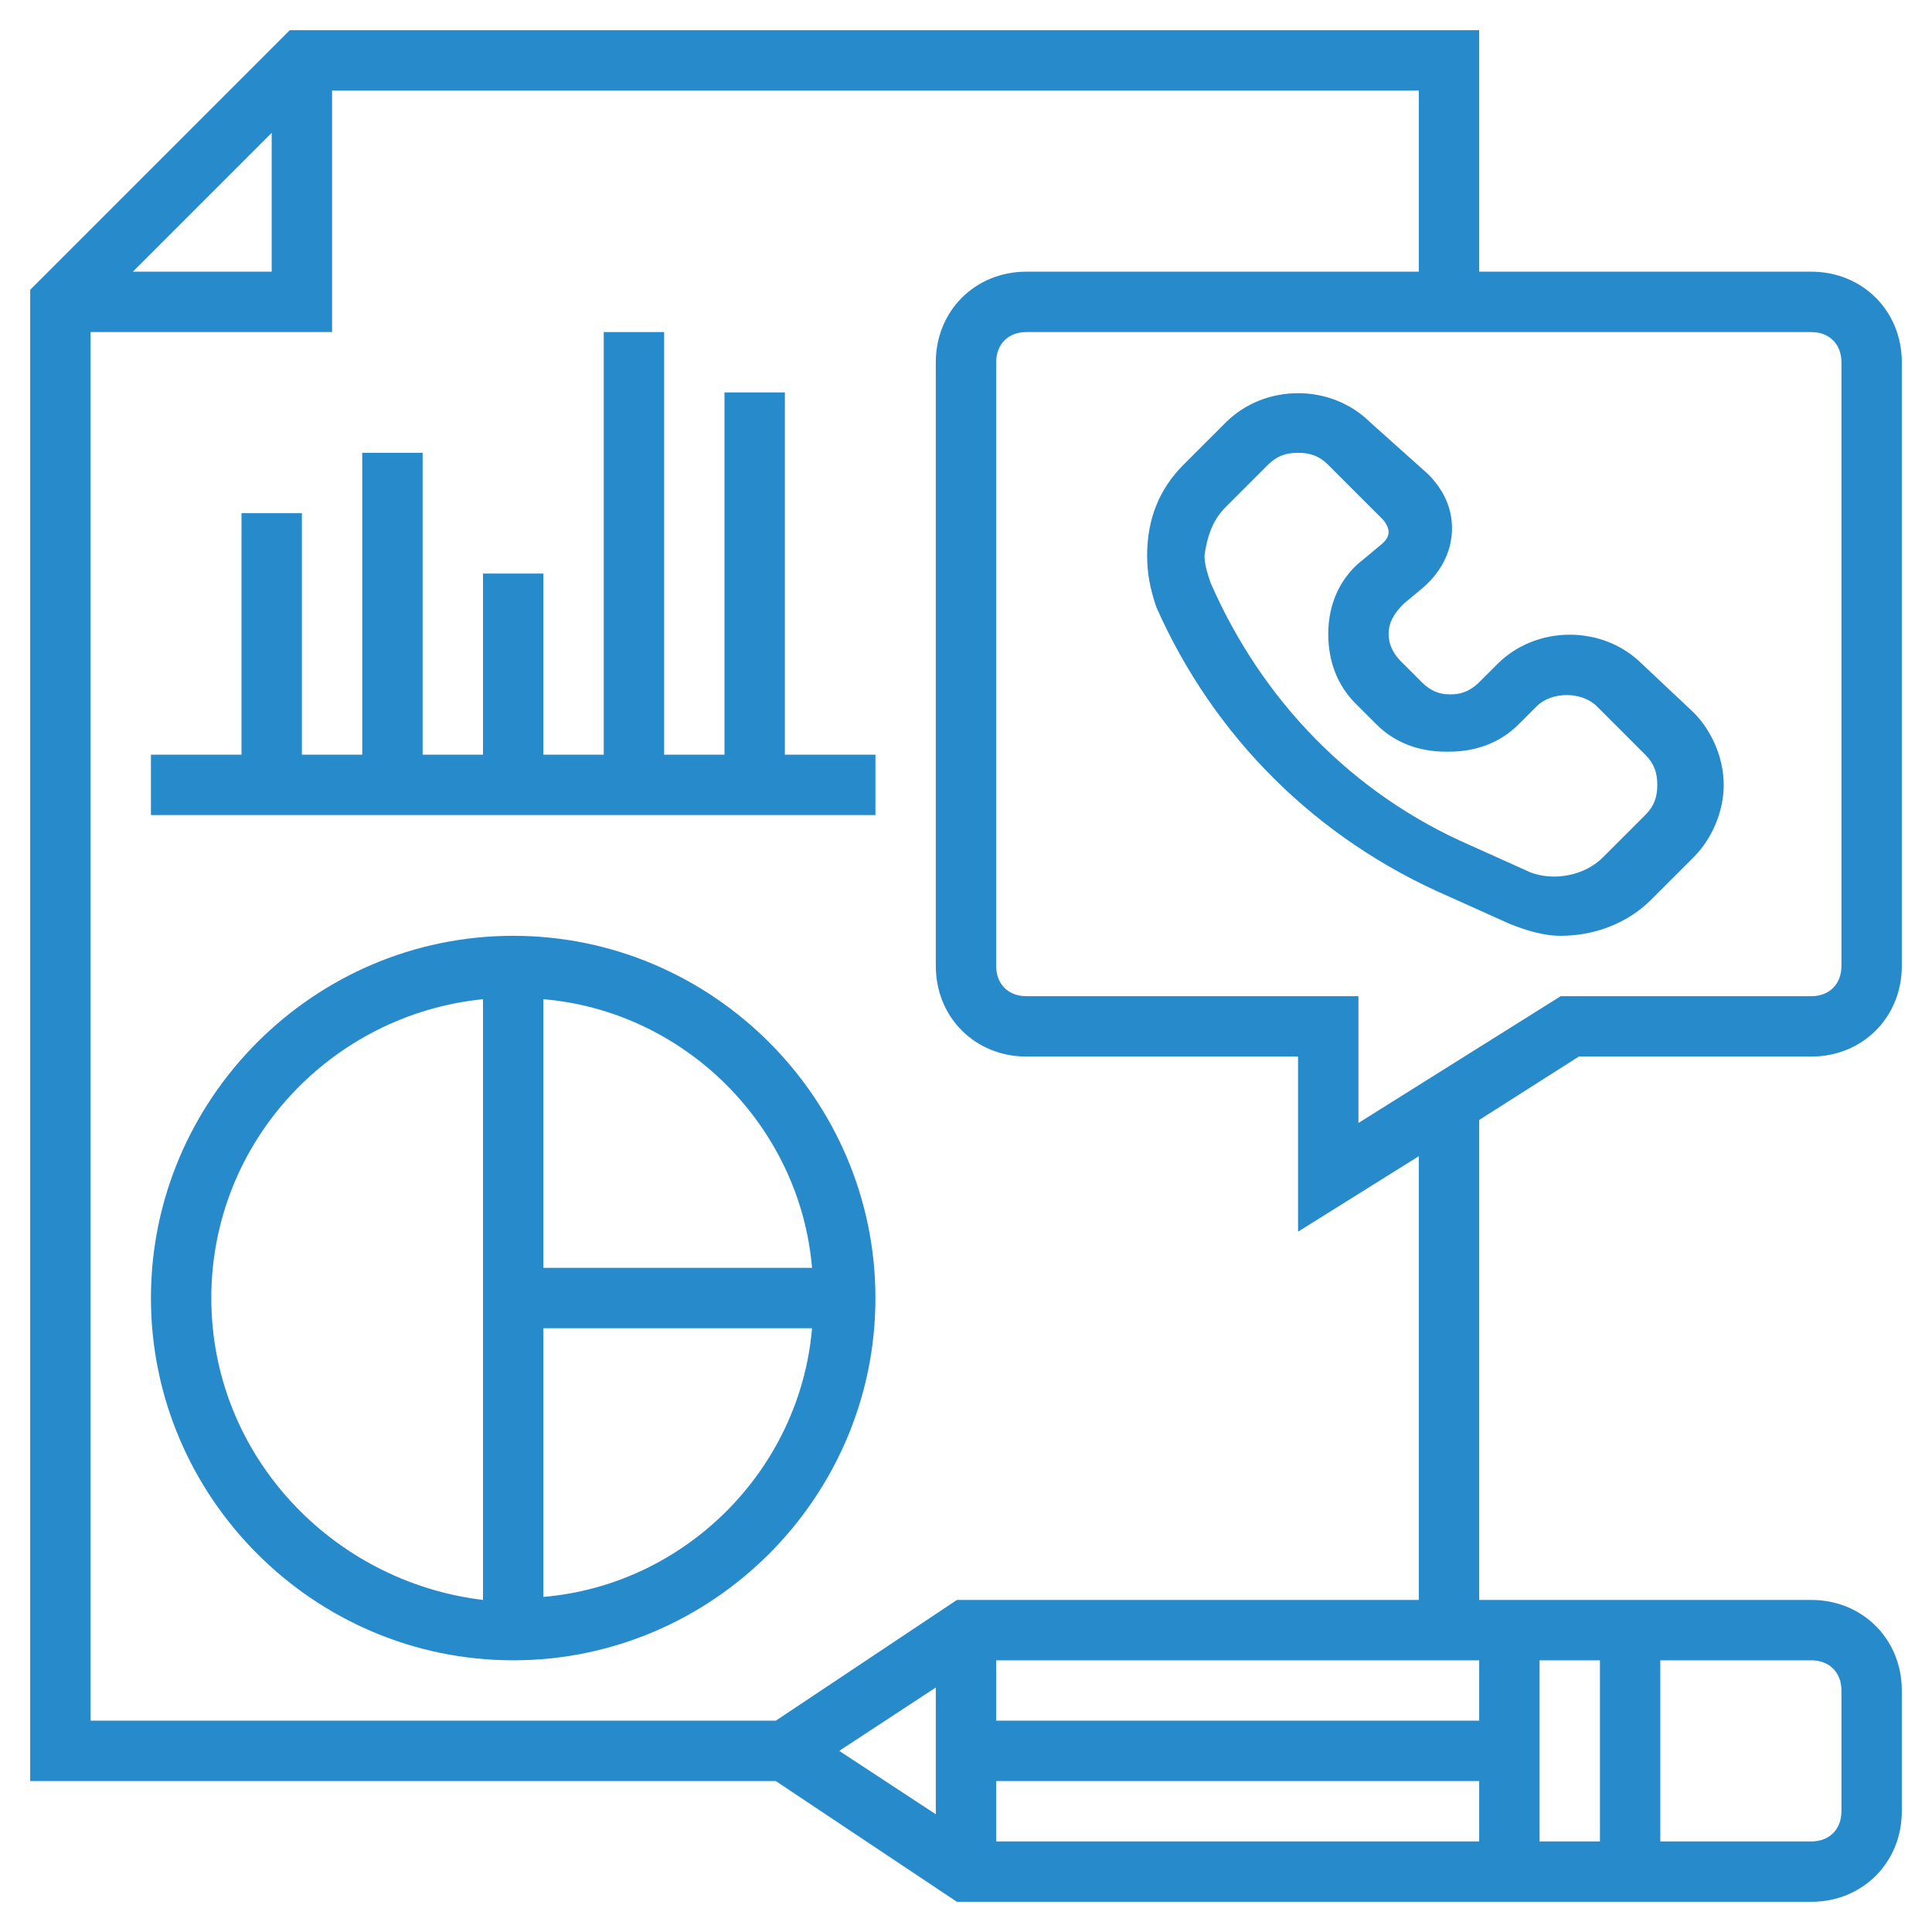 <?xml version="1.0" encoding="utf-8"?>
<!-- Generator: Adobe Illustrator 23.0.2, SVG Export Plug-In . SVG Version: 6.00 Build 0)  -->
<svg version="1.1" id="Layer_1_1_" xmlns="http://www.w3.org/2000/svg" xmlns:xlink="http://www.w3.org/1999/xlink" x="0px" y="0px"
	 viewBox="0 0 64 64" style="enable-background:new 0 0 64 64;" xml:space="preserve">
<style type="text/css">
	.st0{fill:#278ACA;}
</style>
<g>
	<path class="st0" d="M17,31c-6.6,0-12,5.4-12,12s5.4,12,12,12s12-5.4,12-12S23.6,31,17,31z M26.9,42H18v-8.9
		C22.7,33.5,26.5,37.3,26.9,42z M7,43c0-5.2,4-9.4,9-9.9v19.9C11,52.4,7,48.2,7,43z M18,52.9V44h8.9C26.5,48.7,22.7,52.5,18,52.9z"
		/>
	<path class="st0" d="M48,29.7l2,0.9c0.5,0.2,1.1,0.4,1.7,0.4c1.1,0,2.2-0.4,3-1.2l1.4-1.4c0.6-0.6,1-1.5,1-2.4s-0.4-1.8-1-2.4
		L54.4,22c-1.3-1.3-3.5-1.3-4.8,0l-0.6,0.6c-0.2,0.2-0.5,0.4-0.9,0.4h-0.1c-0.3,0-0.6-0.1-0.9-0.4l-0.7-0.7
		c-0.2-0.2-0.4-0.5-0.4-0.9c0-0.4,0.2-0.7,0.5-1l0.6-0.5c0.6-0.5,1-1.2,1-2c0-0.7-0.3-1.3-0.8-1.8L45.4,14c-1.3-1.3-3.5-1.3-4.8,0
		l-1.4,1.4c-0.8,0.8-1.2,1.8-1.2,3c0,0.6,0.1,1.1,0.3,1.7C40.2,24.4,43.6,27.8,48,29.7z M40.6,16.8l1.4-1.4c0.3-0.3,0.6-0.4,1-0.4
		s0.7,0.1,1,0.4l1.8,1.8c0.1,0.1,0.2,0.3,0.2,0.4c0,0.2-0.1,0.3-0.2,0.4l-0.6,0.5c-0.8,0.6-1.2,1.5-1.2,2.5c0,0.9,0.3,1.7,0.9,2.3
		l0.7,0.7c0.6,0.6,1.4,0.9,2.3,0.9h0.1c0.9,0,1.7-0.3,2.3-0.9l0.6-0.6c0.5-0.5,1.5-0.5,2,0l1.6,1.6c0.3,0.3,0.4,0.6,0.4,1
		s-0.1,0.7-0.4,1l-1.4,1.4c-0.6,0.6-1.6,0.8-2.4,0.5l-2-0.9c-3.9-1.7-6.9-4.8-8.6-8.7c-0.1-0.3-0.2-0.6-0.2-0.9
		C40,17.7,40.2,17.2,40.6,16.8z"/>
	<path class="st0" d="M52.3,35H60c1.7,0,3-1.3,3-3V12c0-1.7-1.3-3-3-3H49V1H9.6L1,9.6V59h24.7l6,4H60c1.7,0,3-1.3,3-3v-4
		c0-1.7-1.3-3-3-3H49V37.1L52.3,35z M61,12v20c0,0.6-0.4,1-1,1h-8.3L45,37.2V33H34c-0.6,0-1-0.4-1-1V12c0-0.6,0.4-1,1-1h26
		C60.6,11,61,11.4,61,12z M9,4.4V9H4.4L9,4.4z M33,59h16v2H33V59z M51,55h2v6h-2V55z M49,57H33v-2h16V57z M31,60.1L27.8,58l3.2-2.1
		V60.1z M61,56v4c0,0.6-0.4,1-1,1h-5v-6h5C60.6,55,61,55.4,61,56z M47,53H31.7l-6,4H3V11h8V3h36v6H34c-1.7,0-3,1.3-3,3v20
		c0,1.7,1.3,3,3,3h9v5.8l4-2.5V53z"/>
	<polygon class="st0" points="26,13 24,13 24,25 22,25 22,11 20,11 20,25 18,25 18,19 16,19 16,25 14,25 14,15 12,15 12,25 10,25 
		10,17 8,17 8,25 5,25 5,27 29,27 29,25 26,25 	"/>
</g>
</svg>
